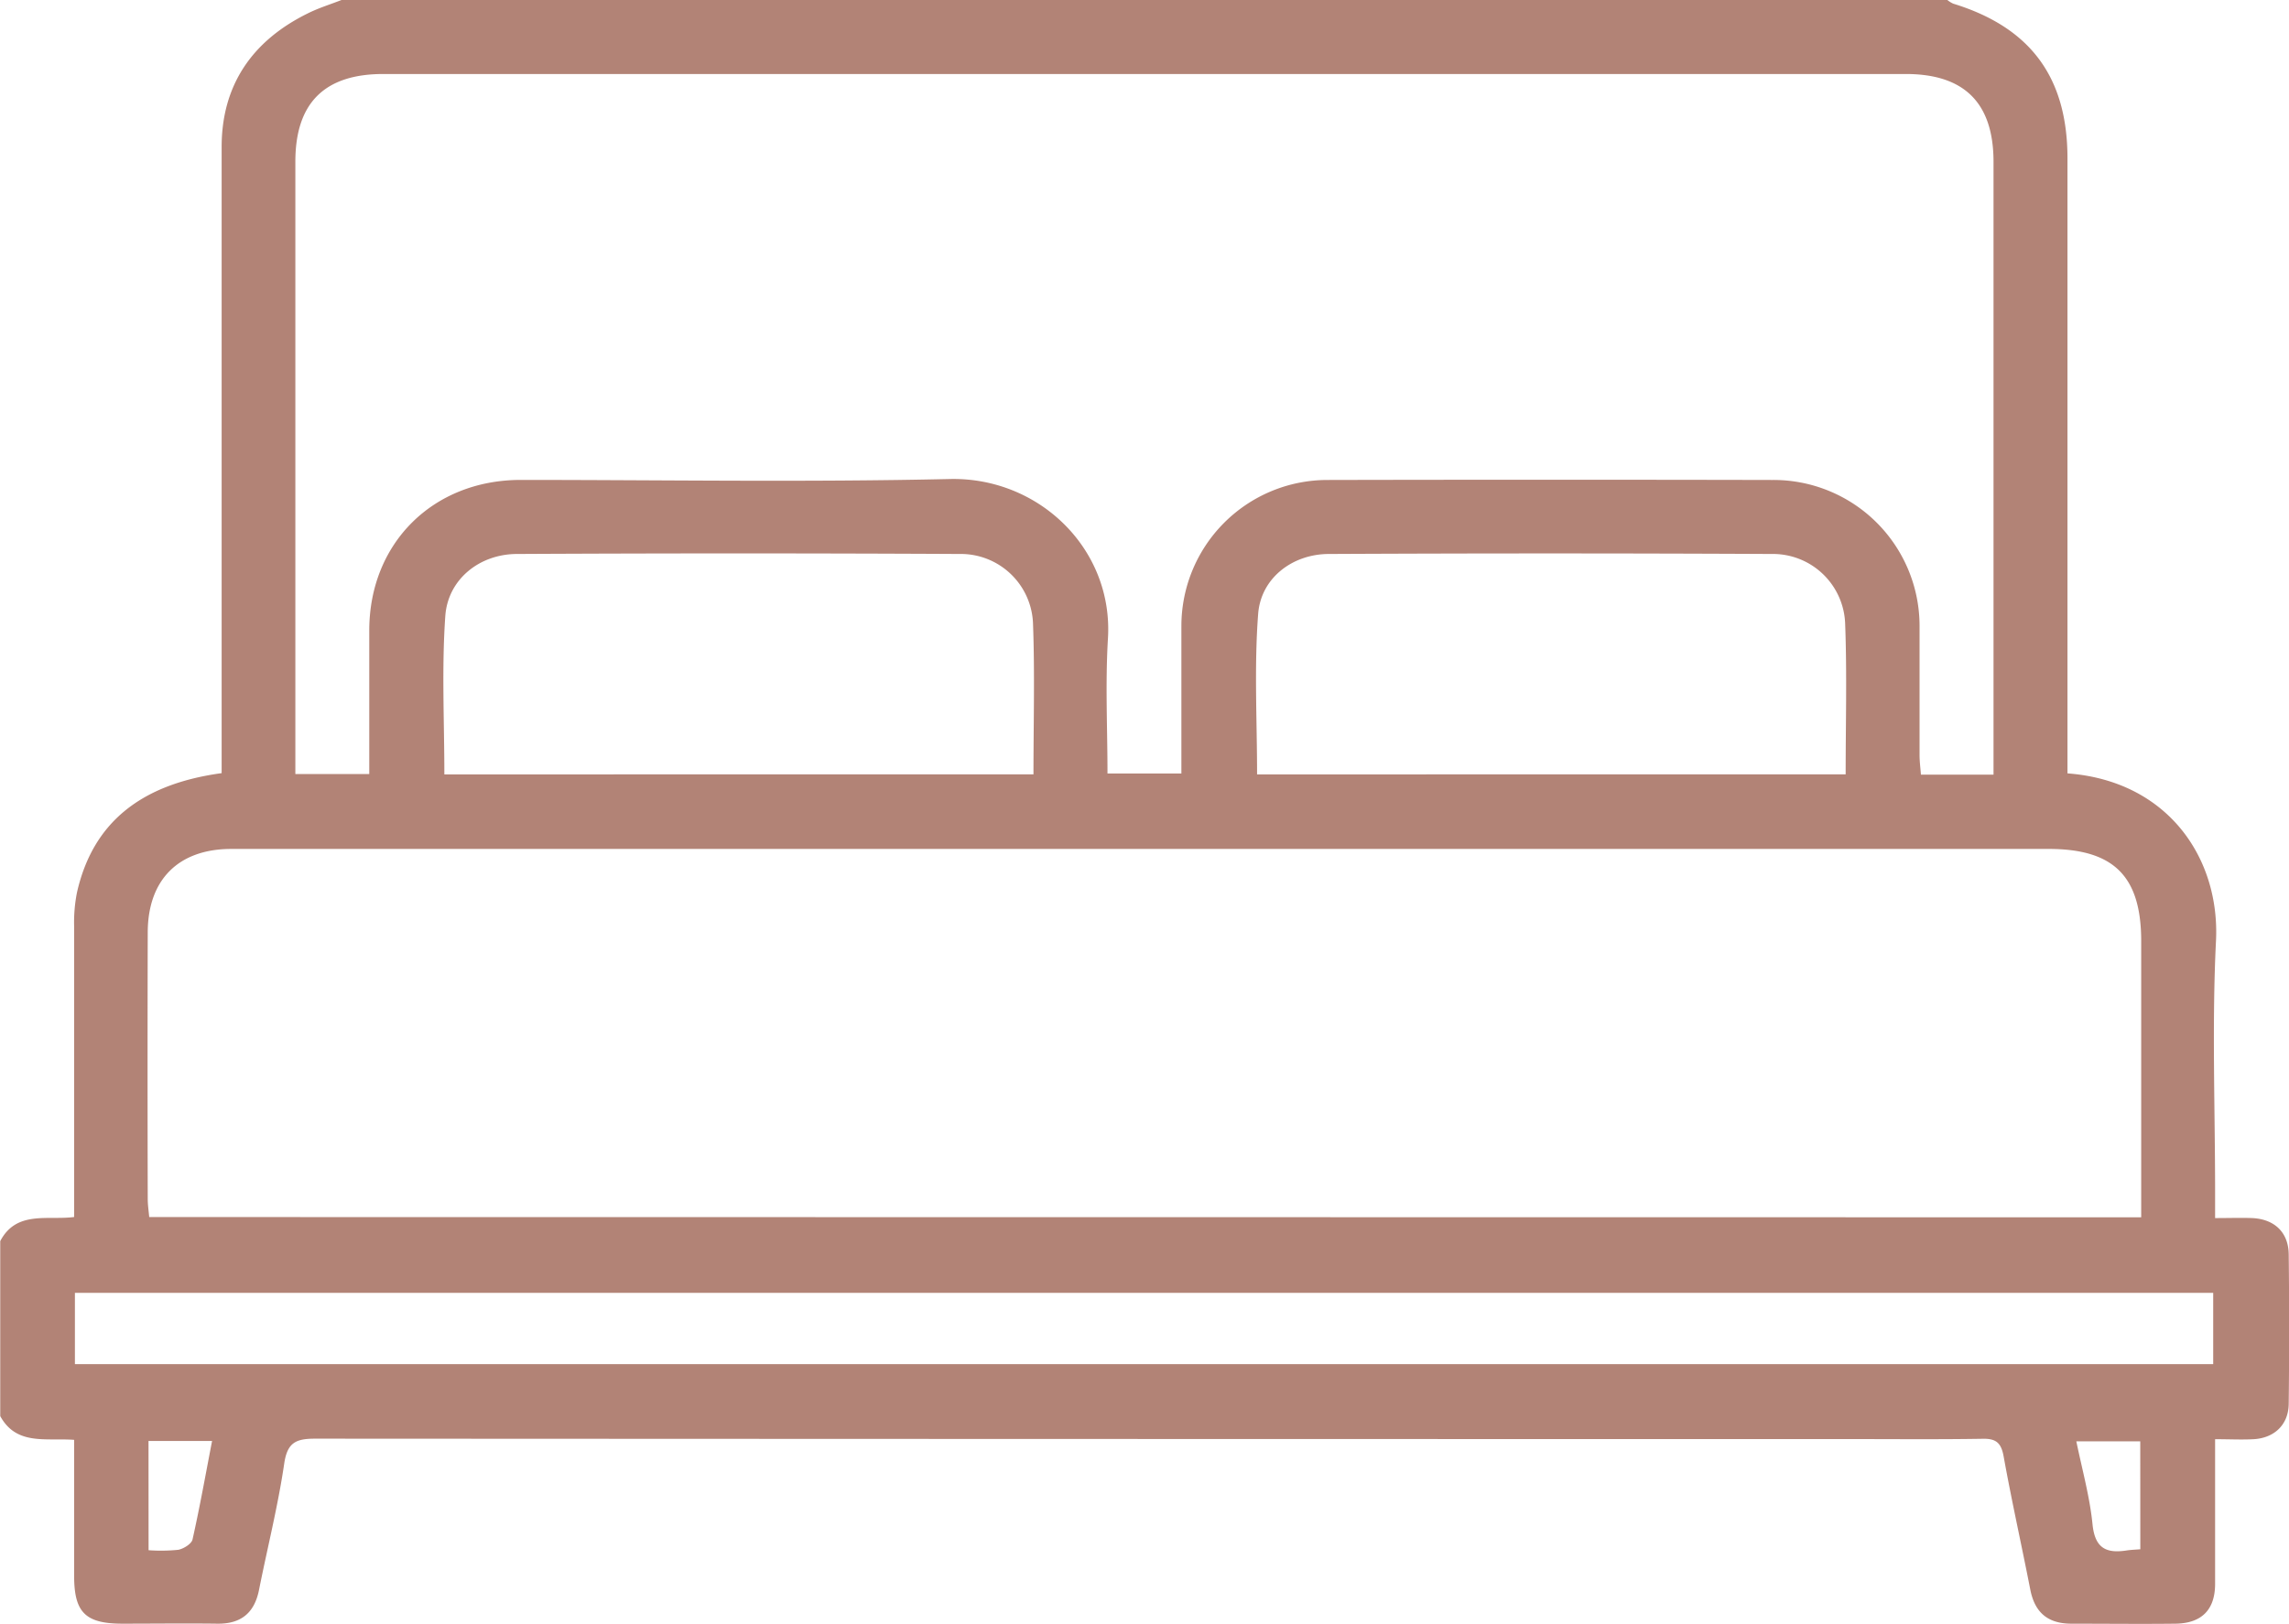 <svg id="Camada_1" data-name="Camada 1" xmlns="http://www.w3.org/2000/svg" viewBox="0 0 385.32 273.44">
    <style>
        .cls1{
            fill: #B28376;
        }
    </style>
    <path class="cls1" d="M228.21,210.33H498.53a4.42,4.42,0,0,0,1,.62c13,4,19.22,12.4,19.22,26.06V340.54c16.89,1.26,25.69,14.27,25,28.19s-.15,28.2-.15,42.31v4.37c2.4,0,4.32-.07,6.24,0,3.73.17,6.1,2.38,6.15,6.08q.15,12.62,0,25.23c-.05,3.49-2.42,5.72-5.91,5.92-2,.11-4.07,0-6.48,0,0,8.36,0,16.35,0,24.34,0,4.42-2.3,6.67-6.7,6.72-5.82.07-11.65,0-17.47,0-4,0-6.2-1.88-6.95-5.79-1.46-7.47-3.13-14.9-4.48-22.39-.41-2.26-1.27-3-3.52-2.95-7.37.12-14.75.05-22.13.05q-129.29,0-258.58-.07c-3.25,0-4.69.65-5.21,4.22-1.05,7.14-2.83,14.17-4.24,21.25-.78,3.91-3.07,5.74-7.05,5.68-5.31-.07-10.62,0-15.92,0-6.24,0-8.14-1.88-8.15-8,0-7.6,0-15.19,0-22.95-4.75-.35-9.71,1-12.44-4V419.29c2.73-5.21,8-3.47,12.44-4.06,0-16.55,0-32.72,0-48.88a25.91,25.91,0,0,1,.48-5.77c2.63-11.61,10.58-18.2,24.35-20.08V336c0-33.64,0-67.28,0-100.92,0-10.44,5.17-17.88,14.45-22.47C224.32,211.68,226.3,211.08,228.21,210.33ZM506.3,340.75v-4.17q0-49.51,0-99c0-9.9-4.89-14.79-14.77-14.79H235.23c-9.9,0-14.79,4.89-14.79,14.77q0,49.52,0,99v4.09h12.44c0-8.17,0-16.16,0-24.15,0-14.71,10.72-25.36,25.49-25.37,24.08,0,48.16.4,72.23-.15,15-.35,27.53,11.76,26.63,26.8-.46,7.57-.08,15.18-.08,22.78h12.44c0-8.42,0-16.56,0-24.7a24.59,24.59,0,0,1,24.58-24.72q37.47-.08,74.95,0a24.58,24.58,0,0,1,24.73,24.56c0,7.25,0,14.5,0,21.75,0,1.1.15,2.2.23,3.3Zm24.86,74.53V368.79c0-10.94-4.61-15.53-15.59-15.53H330.78q-60.55,0-121.12,0c-8.86,0-14,5.14-14.07,13.91q-.06,22.51,0,45c0,1,.15,2,.25,3.07ZM183.33,440H543.28V428H183.33Zm161.36-99.3c0-8.65.23-16.91-.07-25.16a12.16,12.16,0,0,0-12.38-11.94q-37.23-.19-74.47,0c-6.31,0-11.65,4.25-12.09,10.44-.62,8.81-.16,17.7-.16,26.67Zm136.72,0c0-8.67.23-16.94-.08-25.19a12.17,12.17,0,0,0-12.42-11.91q-37.23-.18-74.47,0c-6.17,0-11.48,4.07-11.93,10.11-.68,8.93-.18,17.94-.18,27ZM195.73,471.33a29.16,29.16,0,0,0,5-.07c.91-.18,2.23-1,2.4-1.74,1.23-5.48,2.21-11,3.29-16.58h-10.7ZM531,453H520.24c1,4.84,2.26,9.34,2.72,13.92.39,4,2.22,5,5.75,4.45.72-.11,1.46-.13,2.3-.2Z" transform="translate(-170.72 -210.33)"/>
</svg>